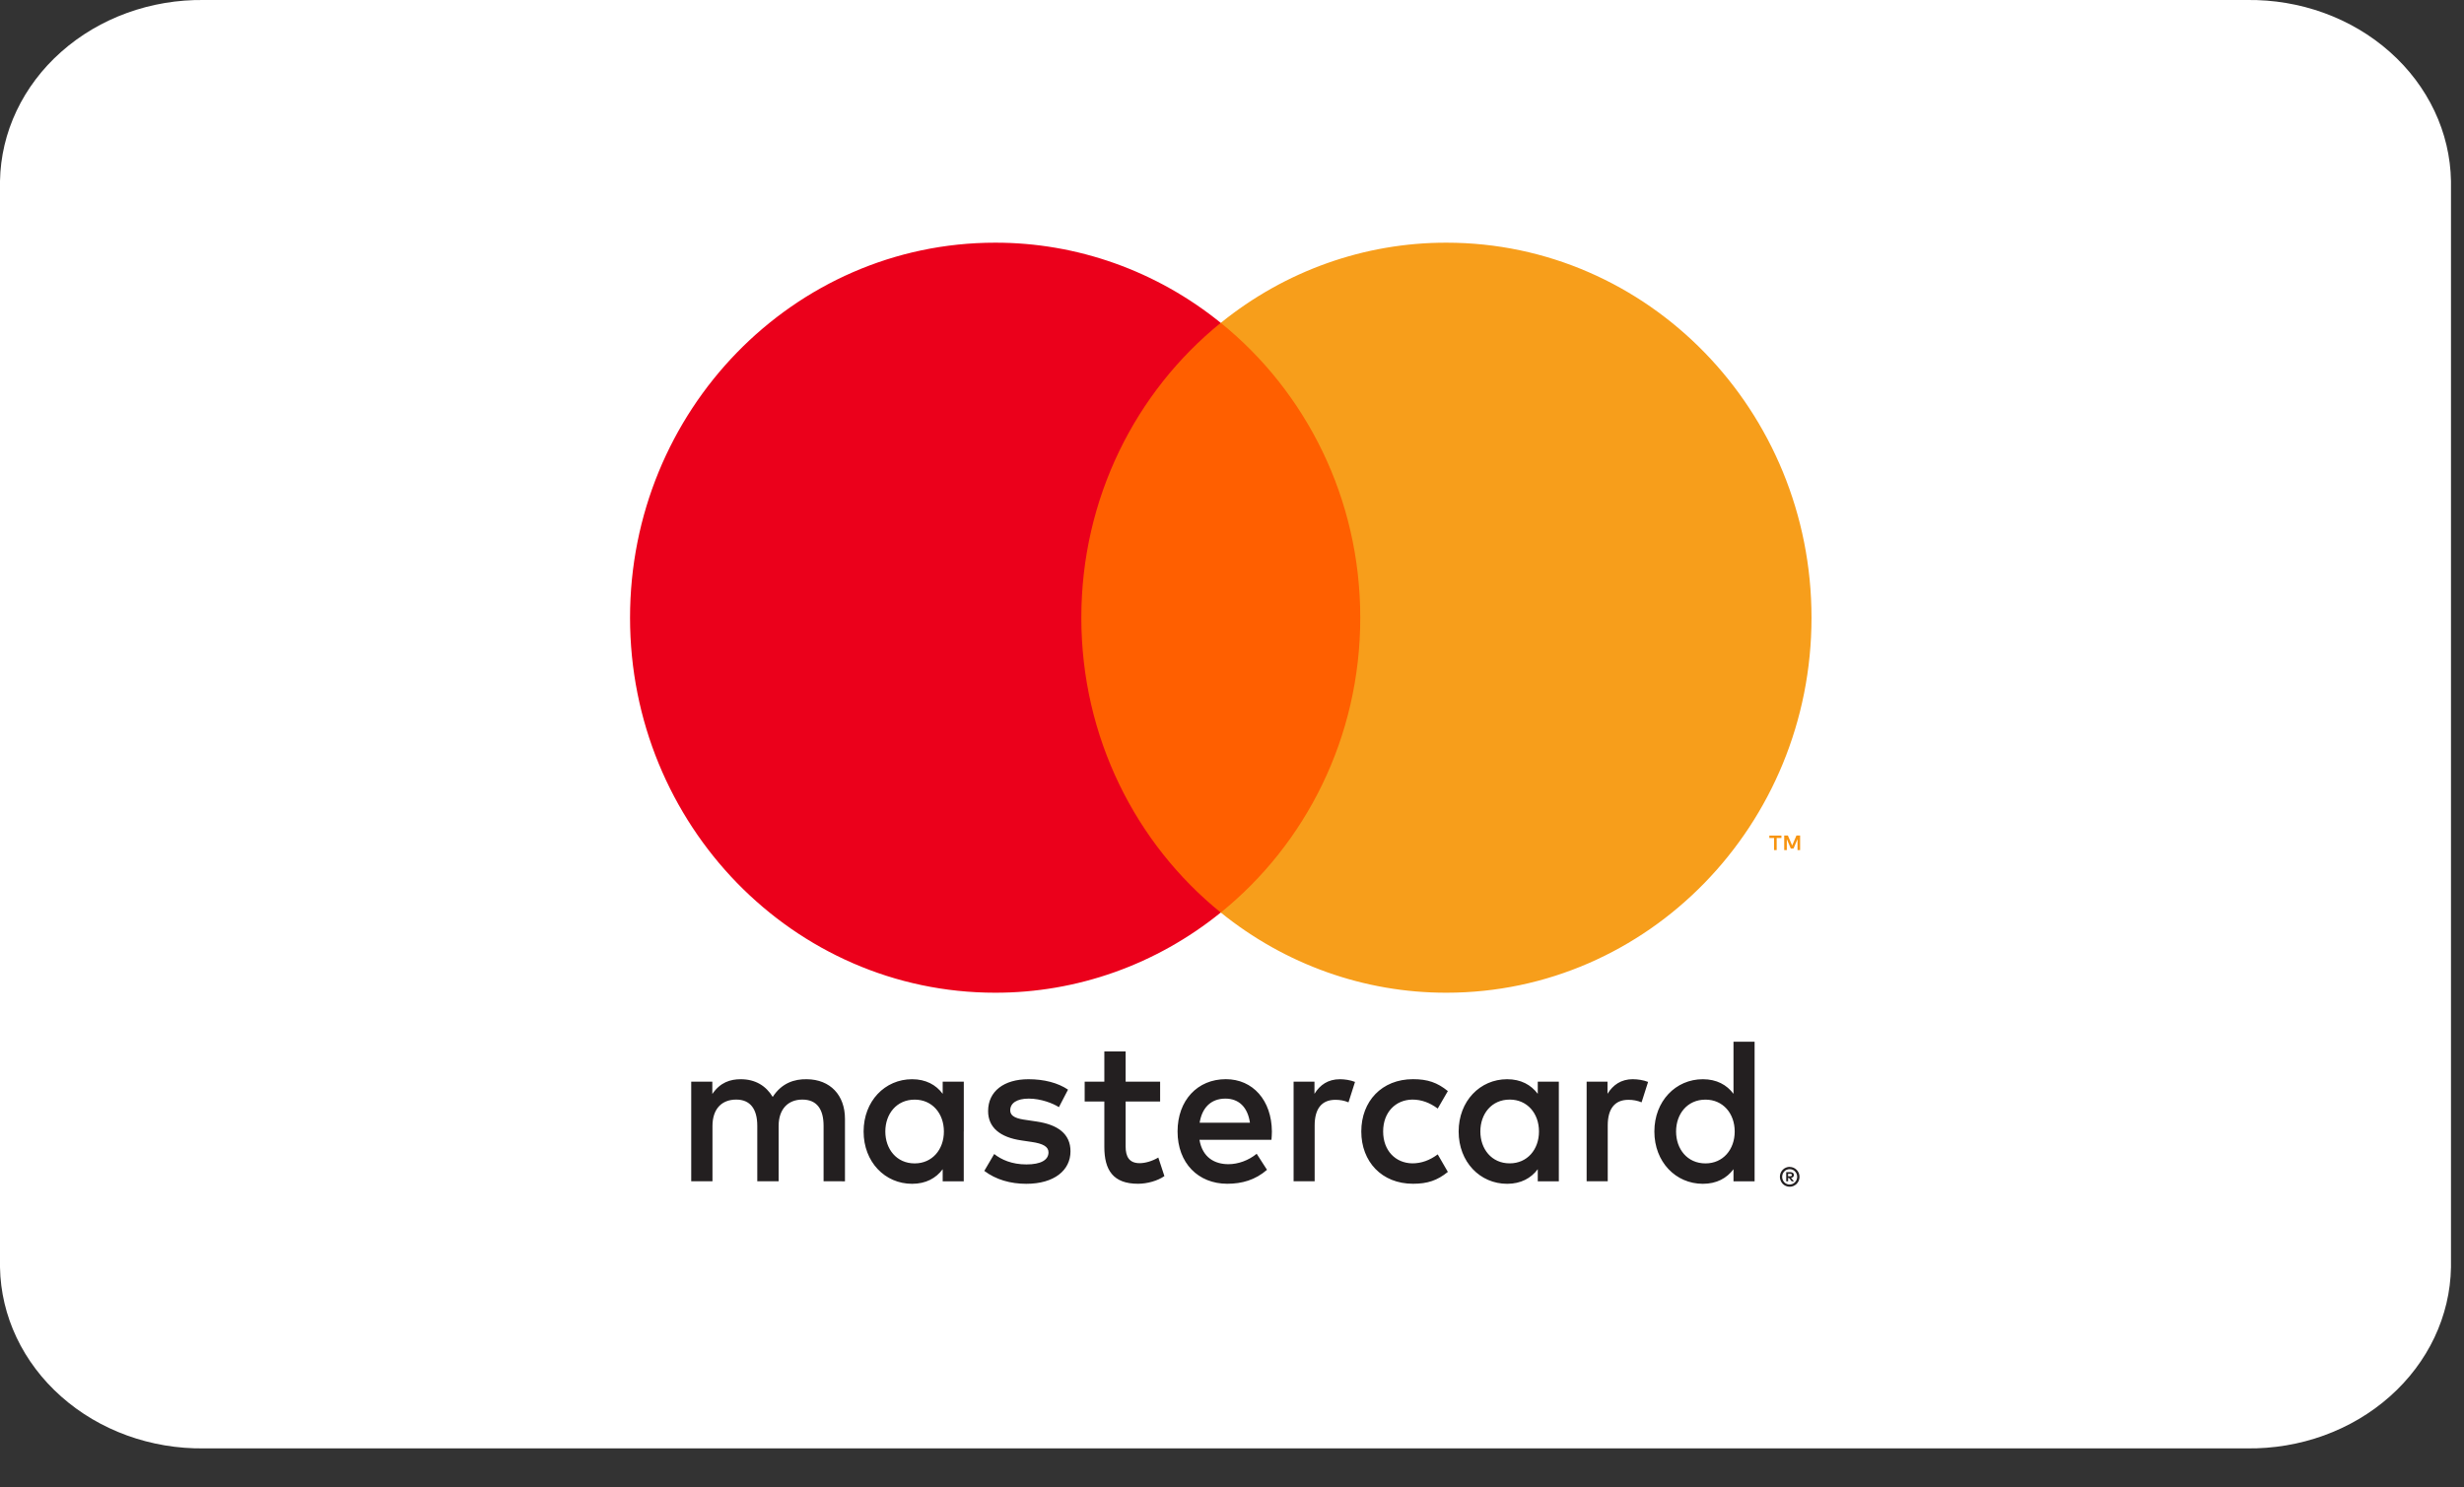 <svg width="53" height="32" viewBox="0 0 53 32" fill="none" xmlns="http://www.w3.org/2000/svg">
<rect x="0" y="0" width="53" height="32" fill="#333333" stroke="none"/>
<path d="M48.327 0H4.393C3.246 -0.016 2.139 0.385 1.316 1.116C0.492 1.846 0.018 2.846 0 3.895L0 27.265C0.018 28.314 0.492 29.314 1.316 30.044C2.139 30.775 3.246 31.176 4.393 31.16H48.327C49.474 31.176 50.581 30.775 51.404 30.044C52.228 29.314 52.702 28.314 52.72 27.265V3.895C52.702 2.846 52.228 1.846 51.404 1.116C50.581 0.385 49.474 -0.016 48.327 0Z" fill="white"/>
<g clip-path="url(#clip0_289_67)">
<path d="M38.461 25.254V25.306H38.508C38.517 25.306 38.526 25.304 38.534 25.299C38.537 25.297 38.539 25.294 38.541 25.291C38.543 25.287 38.544 25.283 38.543 25.279C38.544 25.276 38.543 25.272 38.541 25.268C38.539 25.265 38.537 25.262 38.534 25.26C38.526 25.255 38.517 25.253 38.508 25.253H38.461V25.254ZM38.509 25.217C38.529 25.216 38.549 25.222 38.566 25.234C38.572 25.239 38.578 25.247 38.581 25.255C38.585 25.262 38.586 25.271 38.586 25.28C38.586 25.288 38.585 25.295 38.582 25.302C38.579 25.309 38.575 25.315 38.57 25.321C38.557 25.332 38.541 25.339 38.524 25.34L38.588 25.415H38.539L38.48 25.341H38.462V25.415H38.421V25.217H38.51L38.509 25.217ZM38.496 25.483C38.518 25.483 38.539 25.478 38.559 25.47C38.578 25.461 38.595 25.449 38.609 25.434C38.624 25.419 38.636 25.401 38.644 25.382C38.661 25.341 38.661 25.294 38.644 25.253C38.636 25.233 38.624 25.216 38.609 25.201C38.595 25.186 38.578 25.174 38.559 25.165C38.539 25.157 38.518 25.153 38.496 25.153C38.474 25.153 38.453 25.157 38.433 25.165C38.413 25.173 38.396 25.185 38.381 25.201C38.358 25.224 38.343 25.254 38.337 25.287C38.331 25.319 38.334 25.353 38.347 25.383C38.355 25.403 38.366 25.421 38.381 25.436C38.396 25.451 38.413 25.463 38.433 25.471C38.453 25.48 38.474 25.484 38.496 25.484M38.496 25.105C38.552 25.105 38.606 25.128 38.646 25.168C38.665 25.187 38.68 25.21 38.691 25.236C38.701 25.262 38.707 25.29 38.707 25.318C38.707 25.347 38.701 25.375 38.691 25.401C38.68 25.426 38.664 25.449 38.646 25.469C38.626 25.488 38.603 25.503 38.579 25.514C38.553 25.526 38.525 25.531 38.496 25.531C38.468 25.532 38.439 25.526 38.413 25.514C38.388 25.504 38.365 25.488 38.346 25.469C38.327 25.448 38.311 25.425 38.301 25.399C38.29 25.373 38.285 25.345 38.285 25.316C38.285 25.288 38.29 25.26 38.301 25.234C38.312 25.208 38.327 25.185 38.346 25.166C38.365 25.146 38.388 25.131 38.414 25.12C38.44 25.109 38.468 25.103 38.497 25.103M19.043 24.343C19.043 23.966 19.283 23.657 19.675 23.657C20.05 23.657 20.303 23.953 20.303 24.343C20.303 24.733 20.05 25.029 19.675 25.029C19.283 25.029 19.043 24.719 19.043 24.343M20.731 24.343V23.271H20.277V23.532C20.134 23.339 19.915 23.218 19.619 23.218C19.034 23.218 18.576 23.689 18.576 24.343C18.576 24.997 19.034 25.468 19.619 25.468C19.915 25.468 20.134 25.347 20.277 25.154V25.415H20.73V24.343H20.731ZM36.052 24.343C36.052 23.966 36.292 23.657 36.685 23.657C37.06 23.657 37.313 23.953 37.313 24.343C37.313 24.733 37.06 25.029 36.685 25.029C36.292 25.029 36.052 24.719 36.052 24.343ZM37.741 24.343V22.411H37.287V23.532C37.143 23.339 36.925 23.218 36.628 23.218C36.044 23.218 35.585 23.689 35.585 24.343C35.585 24.997 36.044 25.468 36.628 25.468C36.925 25.468 37.143 25.347 37.287 25.154V25.415H37.741V24.343ZM26.358 23.635C26.651 23.635 26.838 23.823 26.886 24.154H25.804C25.853 23.845 26.035 23.635 26.359 23.635M26.368 23.217C25.756 23.217 25.329 23.674 25.329 24.342C25.329 25.023 25.774 25.467 26.398 25.467C26.712 25.467 27 25.387 27.253 25.167L27.031 24.822C26.856 24.965 26.633 25.046 26.424 25.046C26.132 25.046 25.866 24.907 25.8 24.521H27.349C27.353 24.463 27.358 24.405 27.358 24.342C27.353 23.674 26.951 23.217 26.367 23.217M31.842 24.342C31.842 23.965 32.082 23.656 32.474 23.656C32.85 23.656 33.103 23.952 33.103 24.342C33.103 24.732 32.85 25.028 32.474 25.028C32.082 25.028 31.842 24.718 31.842 24.342M33.53 24.342V23.271H33.077V23.532C32.932 23.339 32.715 23.218 32.418 23.218C31.834 23.218 31.375 23.689 31.375 24.343C31.375 24.997 31.834 25.468 32.418 25.468C32.715 25.468 32.932 25.347 33.077 25.154V25.415H33.53V24.343L33.53 24.342ZM29.281 24.342C29.281 24.992 29.722 25.467 30.394 25.467C30.708 25.467 30.917 25.395 31.143 25.212L30.925 24.835C30.755 24.961 30.576 25.028 30.379 25.028C30.017 25.023 29.751 24.754 29.751 24.342C29.751 23.93 30.017 23.661 30.379 23.656C30.576 23.656 30.755 23.723 30.925 23.849L31.143 23.473C30.917 23.289 30.707 23.217 30.394 23.217C29.722 23.217 29.281 23.692 29.281 24.342M35.127 23.217C34.865 23.217 34.695 23.343 34.577 23.531V23.271H34.128V25.413H34.582V24.212C34.582 23.858 34.73 23.661 35.026 23.661C35.123 23.66 35.22 23.678 35.31 23.715L35.45 23.276C35.349 23.235 35.218 23.218 35.127 23.218M22.973 23.442C22.754 23.294 22.454 23.218 22.122 23.218C21.594 23.218 21.254 23.478 21.254 23.903C21.254 24.253 21.507 24.468 21.973 24.535L22.188 24.567C22.436 24.602 22.553 24.67 22.553 24.791C22.553 24.956 22.388 25.051 22.078 25.051C21.764 25.051 21.538 24.948 21.385 24.827L21.172 25.19C21.42 25.378 21.734 25.468 22.074 25.468C22.677 25.468 23.026 25.177 23.026 24.769C23.026 24.392 22.751 24.195 22.297 24.128L22.083 24.096C21.887 24.07 21.73 24.029 21.73 23.886C21.73 23.729 21.878 23.635 22.127 23.635C22.393 23.635 22.651 23.738 22.777 23.819L22.973 23.442L22.973 23.442ZM28.823 23.218C28.562 23.218 28.391 23.343 28.274 23.532V23.271H27.825V25.413H28.278V24.212C28.278 23.858 28.426 23.661 28.723 23.661C28.82 23.66 28.916 23.678 29.006 23.715L29.146 23.276C29.046 23.235 28.915 23.218 28.823 23.218M24.954 23.271H24.212V22.621H23.754V23.271H23.331V23.697H23.754V24.674C23.754 25.171 23.942 25.467 24.478 25.467C24.675 25.467 24.902 25.404 25.046 25.302L24.915 24.903C24.779 24.983 24.631 25.024 24.513 25.024C24.286 25.024 24.212 24.88 24.212 24.665V23.697H24.954V23.271ZM18.175 25.414V24.07C18.175 23.563 17.861 23.223 17.354 23.218C17.088 23.213 16.814 23.299 16.621 23.599C16.477 23.362 16.251 23.218 15.932 23.218C15.71 23.218 15.492 23.285 15.322 23.536V23.271H14.868V25.413H15.325V24.226C15.325 23.854 15.526 23.656 15.836 23.656C16.137 23.656 16.289 23.858 16.289 24.221V25.413H16.748V24.225C16.748 23.854 16.957 23.656 17.258 23.656C17.567 23.656 17.715 23.858 17.715 24.221V25.413L18.175 25.414Z" fill="#231F20"/>
<path d="M38.72 18.289V17.975H38.641L38.549 18.19L38.457 17.975H38.378V18.289H38.434V18.053L38.52 18.256H38.578L38.664 18.052V18.289H38.72H38.72ZM38.216 18.289V18.029H38.318V17.976H38.058V18.029H38.16V18.289H38.216H38.216Z" fill="#F79410"/>
<path d="M29.694 19.632H22.823V6.946H29.695L29.694 19.632Z" fill="#FF5F00"/>
<path d="M23.259 13.289C23.259 10.716 24.432 8.423 26.258 6.946C24.876 5.826 23.166 5.218 21.405 5.221C17.068 5.221 13.552 8.833 13.552 13.289C13.552 17.745 17.068 21.357 21.405 21.357C23.166 21.36 24.876 20.752 26.258 19.632C24.432 18.155 23.259 15.862 23.259 13.289Z" fill="#EB001B"/>
<path d="M38.965 13.289C38.965 17.745 35.45 21.357 31.113 21.357C29.352 21.36 27.642 20.752 26.259 19.632C28.086 18.155 29.259 15.863 29.259 13.289C29.259 10.716 28.086 8.423 26.259 6.946C27.642 5.826 29.352 5.218 31.113 5.221C35.45 5.221 38.965 8.833 38.965 13.289" fill="#F79E1B"/>
</g>
<defs>
<clipPath id="clip0_289_67">
<rect width="25.41" height="20.308" fill="white" transform="translate(13.552 5.221)"/>
</clipPath>
</defs>
</svg>

